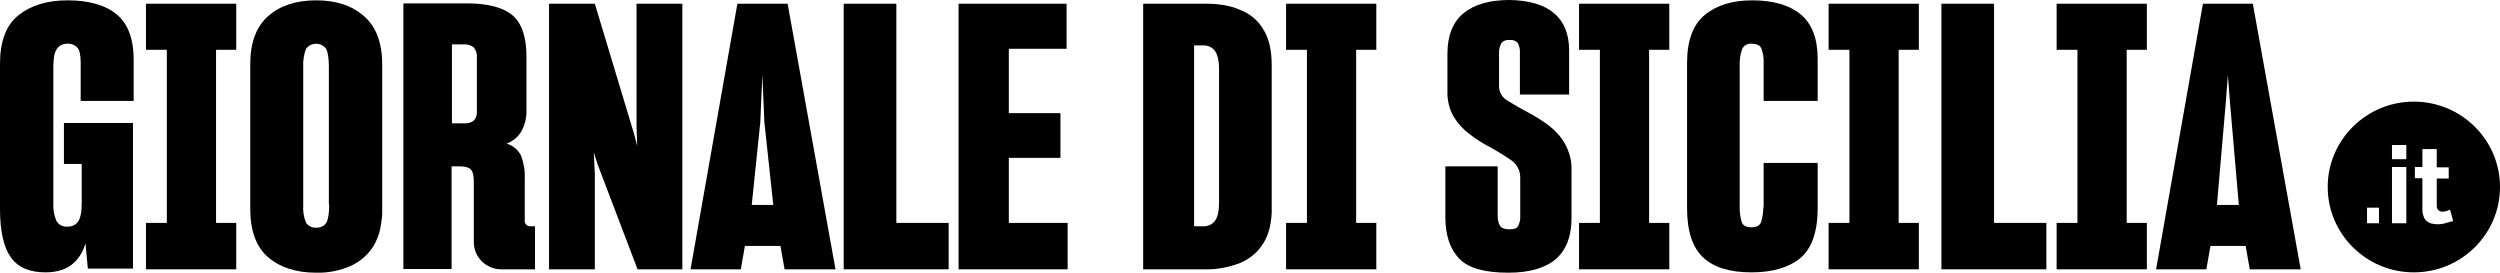 <svg width="1210" height="132" viewBox="0 0 1210 132" fill="none" xmlns="http://www.w3.org/2000/svg">
<path d="M745.633 57.977C746.916 58.816 748.329 59.74 749.528 60.663C752.672 63.123 755.484 66.074 757.304 69.353C759.621 73.452 760.779 77.879 760.614 82.469V105.587C760.614 114.277 758.132 120.835 753.168 125.262C748.039 129.689 740.428 131.984 730.004 131.984C718.752 131.984 710.81 129.853 706.343 125.262C701.876 120.671 699.559 113.949 699.559 105.095V80.502H724.874V104.603C724.874 106.243 725.205 107.883 726.033 109.358C726.86 110.506 728.515 110.998 730.666 110.998C732.816 110.998 734.14 110.506 734.802 109.358C735.464 107.883 735.96 106.243 735.795 104.603V85.749C735.795 82.305 733.975 79.19 731.162 77.387C727.853 75.091 724.378 72.96 720.738 70.993C719.54 70.399 718.43 69.72 717.28 69.017C716.841 68.749 716.397 68.477 715.94 68.205C714.285 67.222 712.796 66.074 711.307 64.926C708.163 62.631 705.516 59.68 703.53 56.401C701.379 52.63 700.386 48.203 700.552 43.776V26.069C700.552 17.215 703.199 10.657 708.329 6.394C713.623 2.131 720.903 0 730.666 0C740.097 0.164 747.377 2.295 752.175 6.394C756.974 10.493 759.455 16.395 759.455 24.429V45.743H735.629V26.069C735.795 24.265 735.464 22.462 734.637 20.822C733.644 19.675 732.155 19.183 730.666 19.347C729.176 19.183 727.687 19.675 726.694 20.822C725.867 22.462 725.371 24.101 725.536 25.905V41.809C725.536 44.76 727.191 47.383 729.838 48.859C732.816 50.662 736.126 52.63 739.931 54.597L740.338 54.821C741.743 55.593 743.373 56.489 744.729 57.384C745.02 57.576 745.323 57.774 745.633 57.977Z" fill="black"/>
<path d="M8.935 7.379C14.891 2.624 22.833 0.165 32.595 0.165C43.019 0.165 51.127 2.46 56.587 7.051C62.047 11.641 64.694 19.019 64.694 28.857V48.859H39.048V30.332C39.048 26.725 38.552 24.266 37.394 22.954C36.07 21.643 34.25 20.987 32.43 21.151C30.444 21.151 28.459 22.134 27.466 23.774C26.308 25.414 25.812 28.365 25.812 32.464V98.374C25.646 101.325 26.142 104.276 27.301 106.899C28.294 108.703 30.279 109.851 32.43 109.687C34.416 109.851 36.401 109.031 37.725 107.391C38.883 105.752 39.545 102.801 39.545 98.374V79.355H30.941V59.516H64.364V130.017H42.523L41.365 117.72C40.372 121.327 38.552 124.607 35.739 127.23C32.264 130.345 27.797 131.821 22.006 131.821C14.395 131.821 8.769 129.525 5.295 124.607C1.82 119.852 0 111.982 0 101.161V30.824C0 20.003 2.978 12.133 8.935 7.379Z" fill="black"/>
<path fill-rule="evenodd" clip-rule="evenodd" d="M129.886 7.706C135.677 2.624 143.454 0.165 153.05 0.165C162.482 0.165 170.258 2.624 176.049 7.706C182.006 12.789 184.984 20.659 184.984 31.152V100.997C185.149 104.276 184.653 107.555 183.991 110.834C183.495 113.622 182.337 116.245 181.013 118.704C178.366 123.131 174.395 126.574 169.762 128.705C164.467 131.001 158.842 132.149 153.05 131.985C143.454 131.985 135.677 129.525 129.886 124.607C124.095 119.688 121.117 111.818 121.117 100.997V31.152C121.117 20.495 124.095 12.789 129.886 7.706ZM158.014 107.719C158.842 106.08 159.338 103.128 159.338 99.03H159.172V32.3C159.172 28.201 158.676 25.25 157.849 23.61C157.518 23.118 157.021 22.626 156.525 22.299C153.878 20.331 150.072 20.987 148.087 23.61C147.094 26.397 146.598 29.349 146.763 32.3V99.194C146.598 102.145 146.928 104.932 148.087 107.719C149.079 109.359 151.065 110.342 153.05 110.179C155.036 110.342 157.021 109.359 158.014 107.719Z" fill="black"/>
<path d="M70.652 24.101H80.745V107.882H70.652V130.344H114.333V107.882H104.571V24.101H114.333V1.803H70.652V24.101Z" fill="black"/>
<path d="M308.415 70.664L308.084 61.319V1.803H330.256V130.344H308.581L289.222 79.518L287.402 73.779L287.898 83.945V130.344H265.727V1.803H287.898L306.926 64.926L308.415 70.664Z" fill="black"/>
<path fill-rule="evenodd" clip-rule="evenodd" d="M334.226 130.344L356.894 1.803H381.217L404.381 130.344H379.728L377.742 119.031H360.534L358.549 130.344H334.226ZM367.98 59.187L363.843 99.192H374.267L369.965 59.187L368.973 36.234L367.98 59.187Z" fill="black"/>
<path d="M408.352 1.803H433.832V107.882H459.148V130.344H408.352V1.803Z" fill="black"/>
<path d="M513.253 76.403H488.269V107.882H516.728V130.344H463.946V1.803H516.231V23.609H488.269V54.761H513.253V76.403Z" fill="black"/>
<path d="M939.641 1.803H965.121V107.882H990.437V130.344H939.641V1.803Z" fill="black"/>
<path fill-rule="evenodd" clip-rule="evenodd" d="M1043.55 130.344L1066.22 1.803H1090.37L1113.54 130.344H1088.88L1086.9 119.031H1069.86L1067.87 130.344H1043.55ZM1078.29 36.398L1077.3 49.35L1073 99.192H1083.59L1079.29 49.35L1078.29 36.398Z" fill="black"/>
<path d="M632.549 24.101H622.456V1.803H666.138V24.101H656.375V107.882H666.138V130.344H622.456V107.882H632.549V24.101Z" fill="black"/>
<path d="M774.346 24.101H764.253V1.803H807.935V24.101H798.172V107.882H807.935V130.344H764.253V107.882H774.346V24.101Z" fill="black"/>
<path d="M1005.49 24.101H995.4V1.803H1039.08V24.101H1029.32V107.882H1039.08V130.344H995.4V107.882H1005.49V24.101Z" fill="black"/>
<path d="M895.131 24.101H885.039V1.803H928.72V24.101H918.958V107.882H928.72V130.344H885.039V107.882H895.131V24.101Z" fill="black"/>
<path fill-rule="evenodd" clip-rule="evenodd" d="M592.342 2.459C594.989 2.951 597.636 3.607 600.118 4.754C604.917 6.558 608.888 9.837 611.369 14.1C614.182 18.526 615.506 24.265 615.506 31.643V100.504C615.671 103.783 615.175 107.062 614.513 110.341C613.851 112.965 612.859 115.588 611.369 117.883C608.722 122.146 604.751 125.425 599.953 127.393C594.658 129.36 589.032 130.508 583.241 130.344H553.293V1.803H583.572C586.385 1.803 589.363 1.967 592.342 2.459ZM588.04 106.898C589.363 105.095 590.025 102.144 590.025 97.881V33.447C590.025 29.184 589.198 26.069 587.874 24.429C586.551 22.789 584.4 21.806 582.083 21.97H577.947V109.522H582.083C584.4 109.686 586.716 108.702 588.04 106.898Z" fill="black"/>
<path d="M853.436 100.341C853.436 102.801 853.105 105.26 852.278 107.719C851.616 109.195 850.127 110.015 847.645 110.015C845.163 110.015 843.674 109.195 843.012 107.555C842.185 104.768 841.854 101.817 842.02 98.866V32.464C841.854 29.512 842.185 26.561 843.178 23.774C844.005 21.971 845.825 20.987 847.811 21.151C850.127 21.151 851.616 21.807 852.444 23.282C853.271 25.578 853.767 28.037 853.602 30.496V48.859H879.744V28.365C879.744 18.527 876.931 11.477 871.471 6.887C866.011 2.46 858.235 0.165 848.142 0.165C838.545 0.165 830.934 2.46 825.143 7.215C819.352 11.969 816.539 19.675 816.539 30.496V100.669C816.539 111.654 819.021 119.524 824.15 124.443C829.279 129.361 837.056 131.821 847.645 131.821C857.738 131.821 865.68 129.525 871.14 125.098C876.601 120.672 879.579 112.802 879.744 101.817V78.863H853.602V100.341H853.436Z" fill="black"/>
<path fill-rule="evenodd" clip-rule="evenodd" d="M256.462 109.522C255.138 109.522 253.98 108.375 253.98 107.063V86.241C254.146 82.47 253.484 78.863 252.16 75.256C250.671 72.469 248.189 70.337 245.211 69.517C248.189 68.37 250.671 66.402 252.326 63.615C254.146 60.336 254.973 56.565 254.807 52.794V27.217C254.807 17.872 252.491 11.149 248.024 7.378C243.556 3.607 236.111 1.64 226.018 1.64H195.242V130.181H218.572V80.502H222.212C225.025 80.502 226.845 80.994 227.838 81.978C228.83 82.962 229.327 84.929 229.327 87.716V117.228C229.327 124.442 235.283 130.345 242.564 130.345H258.944V109.522H256.462ZM229.327 58.368C227.838 59.516 226.018 59.844 224.198 59.68H218.737V21.479H224.198C226.018 21.315 227.838 21.806 229.327 22.954C230.485 24.43 230.981 26.233 230.816 28.037V53.614C230.981 55.417 230.485 57.057 229.327 58.368Z" fill="black"/>
<path fill-rule="evenodd" clip-rule="evenodd" d="M1126.61 90.504C1126.61 67.714 1145.31 49.187 1168.3 49.187C1191.3 49.187 1210 67.714 1210 90.504C1210 113.293 1191.3 131.82 1168.3 131.82C1145.31 131.82 1126.61 113.293 1126.61 90.504ZM1145.64 108.047H1151.43V100.505H1145.64V108.047ZM1157.72 108.047H1164.66V80.83H1157.72V108.047ZM1157.72 77.059H1164.66V70.173H1157.72V77.059ZM1179.72 108.539C1181.21 108.539 1182.7 108.375 1184.02 107.883C1184.49 107.767 1184.94 107.63 1185.36 107.502C1186.13 107.268 1186.8 107.063 1187.33 107.063L1185.84 101.489C1185.71 101.557 1185.51 101.624 1185.28 101.704C1184.96 101.817 1184.58 101.952 1184.19 102.144C1183.53 102.308 1182.7 102.472 1182.04 102.472C1181.38 102.472 1180.71 102.144 1180.22 101.816C1179.72 101.325 1179.39 100.669 1179.39 99.685V86.405H1185.18V80.994H1179.39V72.141H1172.44V80.83H1168.8V86.241H1172.44V101.816C1172.44 103.128 1172.77 104.112 1173.1 104.932C1173.43 105.915 1173.93 106.571 1174.59 107.063C1175.25 107.555 1176.08 108.047 1176.91 108.211C1177.03 108.232 1177.16 108.252 1177.28 108.273C1178.11 108.414 1178.85 108.539 1179.72 108.539Z" fill="black"/>
</svg>
